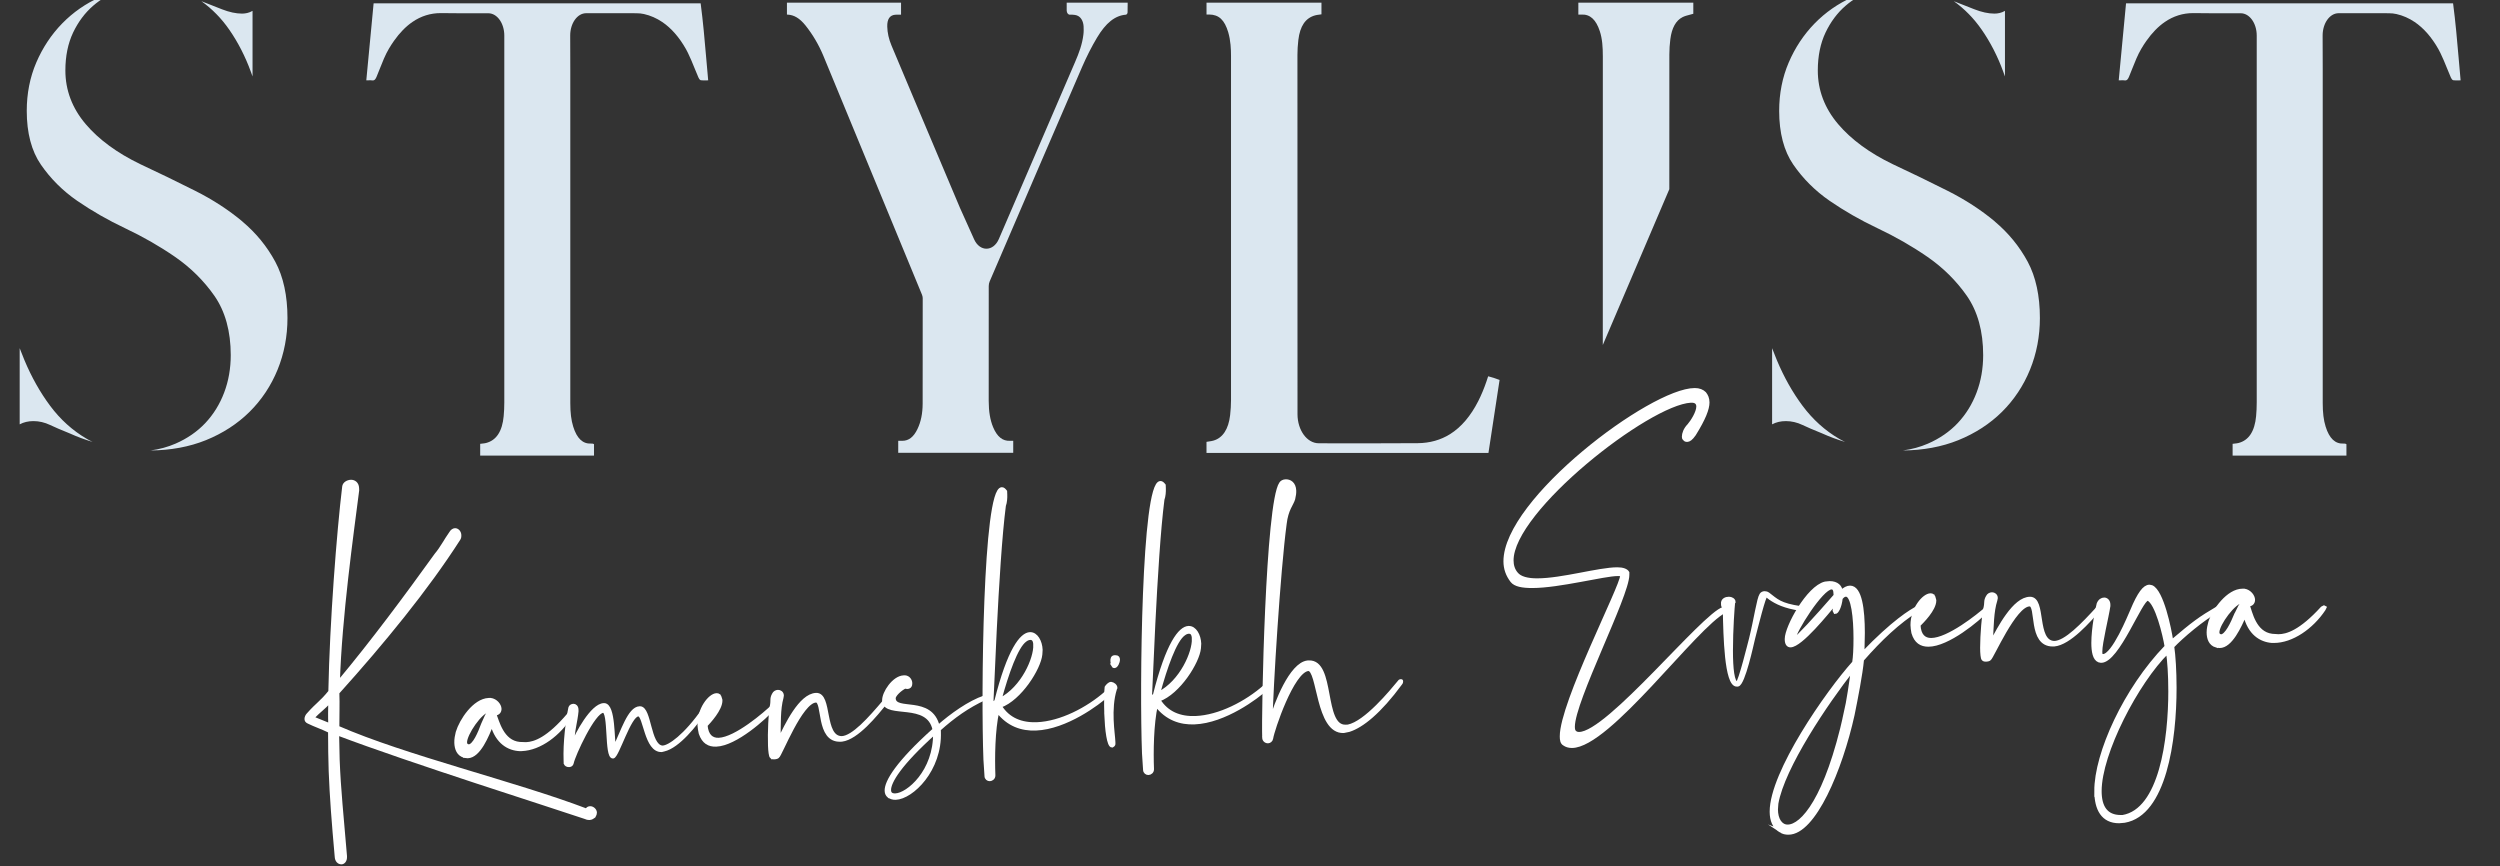 <?xml version="1.0" encoding="UTF-8"?> <svg xmlns="http://www.w3.org/2000/svg" width="381" height="132" viewBox="0 0 381 132" fill="none"><rect x="0" y="0" width="381" height="132" fill="#333333" stroke="none"/> <g clip-path="url(#clip0_68_153)"> <path d="M51.258 130.538C50.776 125.132 50.495 121.458 50.341 117.501C50.27 115.628 50.261 113.68 50.247 111.454C48.914 110.813 48.076 110.567 47.019 110.049C46.739 109.921 46.664 109.784 46.654 109.577C46.645 109.369 46.771 109.086 46.907 108.94C48.427 107.214 48.904 107.124 50.289 105.403C50.5 94.686 51.562 81.159 52.399 74.174C52.45 73.683 52.988 73.386 53.47 73.367C53.952 73.348 54.448 73.674 54.476 74.372L54.49 74.721C53.643 81.357 51.852 94.012 51.547 104.035C56.885 97.639 61.867 90.908 66.452 84.541C67.308 83.536 67.949 82.258 68.669 81.258C68.861 80.904 69.132 80.754 69.338 80.744C69.684 80.73 70.04 81.065 70.059 81.551C70.063 81.687 70.073 81.9 69.942 82.112C65.062 89.743 58.345 97.931 51.468 105.568C51.538 107.374 51.459 108.907 51.468 110.85C61.849 115.383 78.269 119.255 89.398 123.482C89.524 123.199 89.73 123.123 89.936 123.114C90.282 123.1 90.708 123.43 90.722 123.849C90.726 123.986 90.665 124.199 90.534 124.411C90.333 124.557 90.132 124.703 89.856 124.717C89.58 124.727 89.37 124.665 89.089 124.538C84.336 122.916 62.56 116.048 51.431 111.827L51.515 115.784C51.697 120.505 52.118 124.241 52.633 130.481V130.552C52.661 131.174 52.324 131.467 52.053 131.476C51.641 131.49 51.281 131.16 51.258 130.533V130.538ZM50.28 106.87C49.288 107.95 48.745 108.252 47.618 109.407L50.28 110.483C50.228 109.162 50.256 108.119 50.28 106.87Z" fill="white" stroke="white" stroke-width="0.5" stroke-miterlimit="10"></path> <path d="M70.807 115.247C69.834 115.006 69.521 114.115 69.488 113.214C69.465 112.657 69.581 112.096 69.703 111.605C70.255 109.775 72.271 106.709 74.475 106.62L74.751 106.61C75.583 106.714 76.163 107.459 76.182 108.016C76.196 108.431 75.934 108.789 75.387 108.813C75.841 109.907 76.514 113.082 79.214 113.322L80.182 113.355C81.492 113.303 83.531 112.6 86.698 108.86L86.97 108.709L87.11 108.775L86.984 109.058C85.23 111.907 82.282 114.11 79.527 114.218L79.251 114.228C77.525 114.157 75.761 113.181 74.966 110.365C74.273 112.129 73.015 115.237 71.294 115.308L70.807 115.256V115.247ZM73.581 110.341L74.152 109.068C74.278 108.785 74.549 108.634 74.826 108.624C74.755 108.558 74.61 108.422 74.606 108.285H74.535C73.296 108.337 70.882 111.907 70.929 113.157C70.938 113.435 71.083 113.567 71.223 113.633L71.434 113.695C72.262 113.662 73.081 111.685 73.581 110.341Z" fill="white" stroke="white" stroke-width="0.5" stroke-miterlimit="10"></path> <path d="M86.156 116.312L86.142 115.897C86.039 113.19 86.46 109.836 86.867 107.874C86.928 107.662 87.129 107.516 87.405 107.506C87.611 107.497 87.896 107.695 87.91 108.115L87.919 108.393C87.774 109.997 87.278 111.407 87.283 113.426C87.844 111.874 90.226 107.469 92.017 107.403H92.088C93.608 107.478 93.332 112.846 93.65 113.945C94.866 111.464 95.9 107.945 97.486 107.884H97.556C99.076 107.959 98.88 113.6 100.887 113.869H101.023C101.986 113.827 104.405 112.204 107.282 108.058C107.347 107.987 107.413 107.912 107.483 107.912L107.558 108.049L107.497 108.261C105.995 110.473 103.366 113.775 101.177 114.279L100.835 114.364C98.426 114.459 98.281 108.973 97.318 108.94H97.247C95.938 108.992 94.113 115.251 93.425 115.35C92.321 115.393 93.018 108.346 91.914 108.388C90.469 108.445 87.414 115.1 87.185 116.289C87.129 116.567 86.923 116.647 86.717 116.657C86.441 116.666 86.231 116.534 86.151 116.331L86.156 116.312Z" fill="white" stroke="white" stroke-width="0.5" stroke-miterlimit="10"></path> <path d="M106.735 111.756C106.651 111.341 106.566 110.931 106.552 110.582C106.454 108.082 108.166 105.931 109.2 105.889C109.476 105.879 109.687 106.007 109.771 106.422L109.85 106.695C109.902 108.082 108.049 110.035 107.586 110.539C107.717 112.134 108.498 112.728 109.532 112.69C112.147 112.586 116.62 108.728 117.817 107.568L117.883 107.497C117.953 107.497 118.028 107.629 118.028 107.7L117.962 107.841C116.573 109.426 112.11 113.426 109.149 113.539C108.049 113.582 107.203 113.129 106.735 111.756ZM109.228 106.724C108.629 107.304 107.975 108.233 107.736 109.214C107.666 109.214 107.67 109.355 107.675 109.426C108.194 108.643 108.915 107.573 109.228 106.724Z" fill="white" stroke="white" stroke-width="0.5" stroke-miterlimit="10"></path> <path d="M117.564 115.364C117.419 115.232 117.326 114.539 117.293 113.638C117.218 111.695 117.372 108.558 117.55 107.719C117.784 106.667 117.503 106.539 117.892 105.827C118.018 105.544 118.289 105.393 118.565 105.384C118.841 105.374 119.192 105.568 119.211 105.983L119.155 106.332C118.673 108.091 118.752 110.242 118.715 112.813C119.8 110.544 121.966 105.94 124.375 105.846C126.649 105.756 125.316 112.412 128.282 112.435C130.003 112.369 132.515 109.558 134.821 106.827L134.957 106.752C135.027 106.752 135.097 106.818 135.102 106.884L135.037 107.025C133.455 108.964 130.625 112.482 128.296 112.78L128.09 112.789C124.511 112.931 125.652 106.766 124.343 106.818C122.069 106.907 118.939 115.095 118.532 115.317C118.467 115.388 118.261 115.468 117.985 115.477C117.849 115.482 117.709 115.487 117.569 115.355L117.564 115.364Z" fill="white" stroke="white" stroke-width="0.5" stroke-miterlimit="10"></path> <path d="M135.444 121.34C135.229 121.142 135.084 120.939 135.07 120.52C135.018 119.133 136.768 116.213 142.368 111.195C141.441 106.78 135.056 109.327 134.686 106.907V106.771C134.635 105.591 136.202 103.233 137.713 103.176L137.919 103.167C138.471 103.214 138.766 103.691 138.784 104.106C138.798 104.455 138.672 104.738 138.256 104.752L137.909 104.695C137.166 105.073 136.235 105.94 136.253 106.426C136.338 108.648 141.895 106.134 142.971 110.751C145.039 108.931 147.724 107.02 150.04 106.233H150.175C150.222 106.227 150.246 106.247 150.246 106.294L150.115 106.44C147.471 107.657 145.324 109.2 143.126 111.162L143.14 111.511C143.364 117.341 138.976 121.548 136.497 121.642C136.085 121.656 135.734 121.534 135.449 121.336L135.444 121.34ZM142.452 111.681C137.184 116.407 135.5 119.185 135.547 120.435C135.57 120.991 135.921 121.185 136.473 121.161C138.331 121.09 142.541 117.586 142.452 111.681Z" fill="white" stroke="white" stroke-width="0.5" stroke-miterlimit="10"></path> <path d="M150.287 118.256L150.124 115.76C149.74 105.761 150.058 74.603 152.673 74.499C152.879 74.49 153.024 74.627 153.239 74.895L153.258 75.381C153.277 75.867 153.234 76.565 153.047 77.06C151.878 86.074 151.185 107.586 151.008 110.096L151.2 107.865C151.307 107.096 151.714 106.94 151.78 106.87C153.754 99.007 155.662 96.634 156.968 96.587C157.931 96.549 158.6 97.776 158.647 99.026L158.605 99.724C158.408 101.818 155.489 106.521 152.425 107.615C153.674 109.652 155.704 110.407 158.044 110.313C161.622 110.171 165.748 108.063 168.616 105.521L168.681 105.45C168.817 105.445 168.892 105.582 168.897 105.648L168.77 105.931C167.437 107.167 162.478 110.907 157.866 111.086C155.733 111.171 153.637 110.487 152.037 108.393C151.391 111.27 151.345 115.51 151.447 118.152C151.461 118.567 151.129 118.789 150.853 118.803C150.577 118.817 150.297 118.614 150.283 118.27L150.287 118.256ZM157.725 98.29C157.697 97.597 157.477 97.257 156.996 97.276C156.79 97.285 156.518 97.365 156.247 97.582C154.905 98.54 153.478 102.629 152.388 106.634C155.906 104.827 157.8 100.304 157.721 98.29H157.725Z" fill="white" stroke="white" stroke-width="0.5" stroke-miterlimit="10"></path> <path d="M168.546 108.851C168.476 106.978 168.541 105.096 168.593 104.747C168.724 104.535 169.056 104.172 169.327 104.162C169.673 104.219 170.029 104.483 170.043 104.827L169.977 104.969C169.486 106.516 169.416 108.261 169.472 109.718C169.528 111.176 169.715 112.421 169.739 113.114C169.748 113.322 169.753 113.463 169.687 113.534L169.486 113.68C168.934 113.704 168.635 111.209 168.541 108.851H168.546ZM169.57 101.37C169.57 101.299 169.486 101.026 169.477 100.747C169.463 100.398 169.523 100.12 169.865 100.106H170.001C170.347 100.087 170.422 100.295 170.431 100.502C170.445 100.917 170.127 101.559 169.851 101.568C169.715 101.573 169.64 101.507 169.566 101.37H169.57Z" fill="white" stroke="white" stroke-width="0.5" stroke-miterlimit="10"></path> <path d="M174.454 117.312L174.291 114.817C173.907 104.818 174.225 73.66 176.84 73.556C177.046 73.547 177.191 73.683 177.406 73.952L177.425 74.438C177.444 74.924 177.401 75.622 177.214 76.117C176.045 85.131 175.352 106.643 175.175 109.153L175.367 106.922C175.474 106.153 175.881 105.997 175.951 105.926C177.925 98.064 179.834 95.691 181.139 95.644C182.103 95.606 182.772 96.833 182.819 98.083L182.777 98.781C182.58 100.875 179.661 105.577 176.597 106.672C177.846 108.709 179.876 109.464 182.215 109.37C185.794 109.228 189.92 107.12 192.788 104.577L192.853 104.507C192.989 104.502 193.064 104.639 193.068 104.71L192.942 104.993C191.609 106.228 186.65 109.969 182.037 110.148C179.904 110.233 177.808 109.549 176.209 107.455C175.563 110.332 175.516 114.572 175.619 117.213C175.633 117.628 175.301 117.85 175.025 117.864C174.749 117.874 174.468 117.676 174.454 117.331V117.312ZM181.892 97.347C181.864 96.653 181.644 96.314 181.163 96.333C180.957 96.342 180.685 96.422 180.414 96.639C179.072 97.597 177.645 101.686 176.555 105.691C180.073 103.884 181.967 99.361 181.888 97.347H181.892Z" fill="white" stroke="white" stroke-width="0.5" stroke-miterlimit="10"></path> <path d="M192.61 112.431C192.469 108.752 193.096 76.674 195.187 73.674C195.318 73.462 195.585 73.311 195.931 73.297C196.553 73.273 197.255 73.66 197.297 74.773C197.311 75.122 197.26 75.542 197.138 76.032C196.895 76.877 196.095 77.603 195.837 79.839C194.874 87.036 193.774 105.087 193.681 109.818C194.406 107.219 196.726 101.214 199.266 100.908L199.472 100.898C203.327 100.748 201.442 110.832 205.091 110.69L205.437 110.676C208.108 110.153 212.056 105.342 213.244 103.903C213.31 103.761 213.446 103.757 213.516 103.752C213.586 103.747 213.586 103.752 213.586 103.818C213.586 103.889 213.595 104.026 213.46 104.172C210.251 108.539 207.575 110.662 205.596 111.294L204.777 111.464C200.717 111.624 201.03 101.946 199.379 102.012C196.974 102.243 193.943 111.332 193.784 112.52C193.728 112.869 193.456 113.02 193.25 113.03C192.904 113.044 192.619 112.775 192.605 112.431H192.61Z" fill="white" stroke="white" stroke-width="0.5" stroke-miterlimit="10"></path> <path d="M238.375 113.397C238.029 113.19 237.959 112.775 237.959 112.218C237.949 107.148 247.161 89.347 247.156 87.748V87.678C247.086 87.541 246.88 87.541 246.534 87.541C244.466 87.541 237.645 89.362 233.515 89.366C231.999 89.366 230.895 89.163 230.413 88.536C229.721 87.635 229.379 86.664 229.375 85.55C229.36 76.174 251.661 59.397 258.276 59.387C258.963 59.387 259.445 59.595 259.791 59.939C260.067 60.288 260.273 60.703 260.278 61.326C260.278 62.297 259.73 63.76 258.219 66.193C257.738 66.887 257.396 67.099 257.12 67.099C256.914 67.099 256.774 67.028 256.708 66.891C256.573 66.821 256.573 66.684 256.568 66.542C256.568 66.127 256.774 65.429 257.391 64.802C257.873 64.245 258.767 62.854 258.767 61.953C258.767 61.467 258.491 61.118 257.803 61.123H257.667C251.193 61.481 230.404 77.768 230.418 85.409C230.418 86.173 230.628 86.866 231.11 87.423C231.662 88.116 232.836 88.395 234.282 88.39C238.071 88.385 243.652 86.711 246.478 86.706C247.306 86.706 247.858 86.913 248.063 87.258V87.607C248.068 90.805 239.755 106.794 239.76 110.756C239.76 111.171 239.83 111.45 240.036 111.591C240.171 111.728 240.382 111.799 240.658 111.799C245.069 111.794 259.581 93.639 262.682 92.729L263.028 92.658C263.164 92.658 263.164 92.729 263.164 92.795C263.164 92.866 263.094 93.073 262.888 93.144C258.411 95.375 245.21 113.732 239.559 113.742C239.077 113.742 238.66 113.605 238.389 113.397H238.375Z" fill="white" stroke="white" stroke-width="0.5" stroke-miterlimit="10"></path> <path d="M264.685 104.393C263.029 104.393 262.884 96.752 262.809 93.139C262.809 92.512 262.533 92.517 262.533 92.097V91.819C262.598 91.404 263.015 91.191 263.496 91.191C263.843 91.191 264.254 91.399 264.254 91.743L264.184 91.814C264.114 92.371 263.847 95.984 263.852 99.177C263.852 101.818 264.067 104.11 264.755 104.11C265.166 103.969 266.677 97.785 266.813 97.299C267.566 94.243 267.973 91.253 268.39 90.625C268.525 90.418 268.736 90.347 268.942 90.347C269.147 90.347 269.353 90.418 269.423 90.484C270.804 91.526 271.215 92.149 274.457 92.63C274.593 92.63 274.663 92.701 274.663 92.701C274.663 92.772 274.593 92.838 274.457 92.842C271.978 92.498 270.668 91.805 269.77 91.182C269.494 90.975 269.288 90.767 269.147 90.767C268.871 90.767 267.707 95.422 267.229 97.299C267.024 98.134 265.723 104.247 264.83 104.389H264.694L264.685 104.393Z" fill="white" stroke="white" stroke-width="0.5" stroke-miterlimit="10"></path> <path d="M271.332 126.618C270.368 126.066 269.952 125.024 269.947 123.703C269.938 117.727 278.466 105.488 282.522 100.969C282.658 100.134 282.723 98.814 282.723 97.285C282.723 94.229 282.368 90.687 281.334 90.687C281.058 90.687 280.852 90.828 280.576 91.173C280.44 92.493 279.958 93.328 279.682 93.328L279.542 93.05L279.678 91.937C278.508 93.328 274.452 98.403 272.866 98.408C272.52 98.408 272.244 98.13 272.244 97.436V97.366C272.244 95.559 275.538 89.508 278.157 88.88L278.845 88.81C279.949 88.81 280.566 89.432 280.571 90.196C281.123 89.71 281.535 89.498 281.947 89.498C283.532 89.498 283.949 92.899 283.953 96.441L283.888 99.568C288.566 94.696 291.251 93.097 292.215 92.606H292.285C292.421 92.606 292.491 92.677 292.491 92.743C292.491 92.743 292.421 92.814 292.355 92.885C289.258 94.833 286.573 97.408 283.822 100.54C283.621 102.761 282.868 106.587 282.386 108.95C280.538 117.289 276.487 126.953 272.558 126.958C272.146 126.958 271.73 126.892 271.318 126.613L271.332 126.618ZM281.226 108.747C281.638 107.011 282.115 103.742 282.321 102.077C278.33 107.153 271.73 116.958 270.775 122.449L270.71 123.35C270.71 124.878 271.402 125.92 272.436 125.915C274.639 125.915 278.354 121.736 281.231 108.742L281.226 108.747ZM279.682 90.757V90.621C279.682 89.857 279.472 89.578 279.13 89.578C277.615 89.578 273.423 96.323 273.423 97.299C273.423 97.299 273.423 97.37 273.493 97.37C273.839 97.299 276.66 94.238 279.687 90.762L279.682 90.757Z" fill="white" stroke="white" stroke-width="0.5" stroke-miterlimit="10"></path> <path d="M291.546 96.436C291.476 96.021 291.406 95.602 291.406 95.257C291.406 92.757 293.193 90.668 294.222 90.668C294.498 90.668 294.704 90.805 294.774 91.225L294.844 91.503C294.844 92.894 292.921 94.772 292.44 95.257C292.51 96.856 293.268 97.479 294.301 97.479C296.921 97.479 301.529 93.786 302.769 92.672L302.839 92.602C302.909 92.602 302.975 92.739 302.979 92.809L302.909 92.946C301.464 94.479 296.851 98.304 293.89 98.309C292.786 98.309 291.962 97.823 291.546 96.436ZM294.227 91.498C293.609 92.055 292.921 92.96 292.645 93.932C292.575 93.932 292.575 94.069 292.575 94.139C293.127 93.375 293.88 92.333 294.227 91.498Z" fill="white" stroke="white" stroke-width="0.5" stroke-miterlimit="10"></path> <path d="M302.231 100.45C302.095 100.313 302.025 99.615 302.021 98.715C302.021 96.771 302.287 93.644 302.493 92.809C302.769 91.767 302.493 91.63 302.905 90.932C303.04 90.654 303.316 90.517 303.592 90.512C303.868 90.508 304.215 90.72 304.215 91.135L304.144 91.484C303.597 93.22 303.597 95.375 303.466 97.946C304.636 95.719 306.97 91.201 309.384 91.196C311.657 91.196 310.081 97.795 313.047 97.932C314.768 97.932 317.383 95.215 319.792 92.573L319.928 92.503C319.998 92.503 320.064 92.573 320.064 92.639L319.994 92.776C318.342 94.653 315.386 98.064 313.042 98.276H312.836C309.253 98.281 310.623 92.163 309.314 92.168C307.04 92.168 303.606 100.233 303.195 100.446C303.125 100.516 302.919 100.582 302.643 100.587C302.507 100.587 302.367 100.587 302.231 100.45Z" fill="white" stroke="white" stroke-width="0.5" stroke-miterlimit="10"></path> <path d="M319.418 120.571C319.408 114.803 323.876 105.002 330.135 98.531C329.859 96.795 328.68 91.866 327.366 91.309H327.296C326.262 91.309 322.763 100.766 320.213 100.766L319.867 100.696C319.179 100.417 318.969 99.309 318.969 97.988C318.969 95.696 319.582 92.776 319.787 92.012C319.993 91.526 320.339 91.314 320.681 91.314C321.022 91.314 321.369 91.592 321.373 92.149V92.356C321.102 94.163 320.143 97.917 320.143 99.304C320.143 99.653 320.143 99.79 320.283 99.861L320.489 99.931C322.075 99.931 324.545 93.814 324.891 93.045C325.991 90.404 326.814 89.361 327.572 89.357L327.918 89.427C329.504 90.121 330.683 95.814 330.963 97.762C334.336 94.908 335.16 94.281 338.121 92.54H338.256C338.327 92.54 338.392 92.54 338.397 92.677C338.397 92.748 338.327 92.819 338.261 92.885C335.712 94.276 332.409 97.13 331.104 98.521C331.314 99.979 331.454 102.205 331.459 104.775C331.473 112.836 329.901 124.09 323.773 125.142L322.945 125.213C320.466 125.213 319.427 123.34 319.423 120.562L319.418 120.571ZM330.697 105.2C330.697 102.837 330.552 100.752 330.346 99.365C325.668 103.959 320.031 114.803 320.04 120.571C320.04 122.934 320.943 124.463 323.216 124.458H323.492C329.279 123.477 330.711 112.775 330.701 105.205L330.697 105.2Z" fill="white" stroke="white" stroke-width="0.5" stroke-miterlimit="10"></path> <path d="M337.784 98.451C336.82 98.172 336.54 97.271 336.54 96.366C336.54 95.809 336.675 95.253 336.811 94.767C337.428 92.96 339.562 89.97 341.765 89.965H342.041C342.869 90.102 343.421 90.866 343.421 91.423C343.421 91.838 343.145 92.187 342.598 92.187C343.014 93.3 343.571 96.493 346.256 96.838L347.22 96.903C348.529 96.903 350.597 96.276 353.895 92.659L354.171 92.517L354.307 92.588L354.171 92.866C352.314 95.649 349.287 97.738 346.532 97.738H346.256C344.534 97.602 342.808 96.564 342.116 93.715C341.358 95.451 339.987 98.512 338.266 98.512L337.784 98.441V98.451ZM340.74 93.654L341.358 92.404C341.494 92.126 341.77 91.989 342.046 91.984C341.975 91.913 341.84 91.776 341.84 91.635H341.77C340.53 91.635 337.985 95.116 337.985 96.366C337.985 96.644 338.121 96.781 338.261 96.852L338.467 96.922C339.295 96.922 340.188 94.974 340.736 93.654H340.74Z" fill="white" stroke="white" stroke-width="0.5" stroke-miterlimit="10"></path> <path d="M258.061 0.41V2.097L258 2.116C257.825 2.169 257.65 2.216 257.48 2.259C257.107 2.354 256.752 2.444 256.417 2.615C255.406 3.128 254.778 4.259 254.561 5.965C254.461 6.745 254.409 7.529 254.409 8.294C254.405 15.141 254.4 21.984 254.405 28.831L244.267 52.577C244.272 41.034 244.272 29.492 244.272 17.95V8.641C244.272 7.158 244.191 5.927 243.809 4.749C243.228 2.981 242.321 2.154 241.017 2.221C240.969 2.226 240.922 2.226 240.875 2.226H240.54V0.41H258.061Z" fill="#DBE7F0"></path> <path d="M171.856 0.871V0.41H162.564V0.871C162.564 1.123 162.564 1.366 162.564 1.608C162.569 1.964 162.786 2.245 163.046 2.24H163.084C163.325 2.226 163.575 2.24 163.83 2.278C164.019 2.306 164.189 2.368 164.345 2.458C164.803 2.734 165.087 3.281 165.139 3.998C165.153 4.183 165.158 4.383 165.153 4.587C165.153 4.844 165.134 5.086 165.106 5.31C164.926 6.74 164.468 8.009 163.835 9.472C160.368 17.508 155.969 27.743 152.228 36.42C151.387 38.378 149.323 38.402 148.453 36.468L146.295 31.668C144.14 26.57 141.986 21.471 139.837 16.372L139.289 15.075C138.165 12.414 137.002 9.662 135.869 6.949C135.453 5.956 135.24 5.005 135.217 4.046C135.193 2.934 135.59 2.33 136.398 2.249C136.582 2.23 136.771 2.235 136.96 2.24C137.05 2.24 137.139 2.24 137.234 2.24H137.319V0.41H119.93V2.226H120.01C121.011 2.264 121.89 2.791 122.769 3.894C123.874 5.281 124.786 6.835 125.485 8.517C129.86 19.081 134.296 29.829 138.58 40.231L140.503 44.898C140.579 45.083 140.621 45.273 140.621 45.42V46.528C140.626 51.436 140.63 56.516 140.612 61.51C140.607 63.026 140.347 64.3 139.813 65.402C139.237 66.6 138.486 67.179 137.517 67.179H137.47C137.413 67.179 137.352 67.179 137.291 67.179H136.889V69.004H154.415V67.179H154.07C154.028 67.179 153.985 67.179 153.943 67.179C152.804 67.241 151.959 66.561 151.349 65.098C150.896 64 150.683 62.731 150.679 61.092C150.679 55.504 150.679 49.516 150.683 43.596C150.683 43.358 150.735 43.087 150.83 42.878L152.072 39.994C156.272 30.224 160.613 20.121 164.912 10.204C165.602 8.617 166.362 7.115 167.184 5.742C168.531 3.49 169.924 2.373 171.573 2.24C171.71 2.23 171.833 2.074 171.842 1.888C171.856 1.551 171.852 1.204 171.852 0.876L171.856 0.871Z" fill="#DBE7F0"></path> <path d="M228.205 57.785C228.021 57.718 227.846 57.652 227.671 57.595C227.487 57.538 227.298 57.485 227.109 57.433L226.792 57.348L226.693 57.656C226.646 57.804 226.603 57.937 226.556 58.075C226.183 59.177 225.753 60.203 225.29 61.121C224.133 63.401 222.692 65.093 221.005 66.153C219.56 67.06 217.897 67.526 216.064 67.54C213.981 67.555 211.742 67.564 209.02 67.564H203.857C203.12 67.559 202.034 67.555 200.98 67.555C199.19 67.555 197.744 65.573 197.739 63.131C197.739 52.021 197.725 22.792 197.73 8.341C197.73 7.629 197.777 6.873 197.867 6.103C198.117 3.97 198.958 2.739 200.432 2.34C200.626 2.287 200.824 2.259 201.032 2.235C201.127 2.221 201.226 2.211 201.32 2.192L201.391 2.183V0.41H183.874V2.211H184.285C185.764 2.23 186.628 3.043 187.186 4.929C187.554 6.189 187.606 7.514 187.606 8.527C187.606 26.28 187.606 43.648 187.606 60.992C187.606 61.729 187.559 62.503 187.469 63.283C187.224 65.392 186.354 66.728 184.951 67.141C184.734 67.208 184.507 67.241 184.276 67.274C184.167 67.293 184.054 67.308 183.94 67.326L183.87 67.341V69.023H226.84L228.536 57.904L228.205 57.785Z" fill="#DBE7F0"></path> <path d="M5.102 64.176C4.309 64.176 3.605 64.343 3 64.67V53.066C3.231 53.679 3.472 54.288 3.728 54.896C4.805 57.471 6.123 59.809 7.644 61.848C9.193 63.929 11.064 65.616 13.204 66.866C13.502 67.037 13.804 67.203 14.116 67.35C12.902 66.989 11.735 66.552 10.62 66.048C9.292 65.511 8.31 65.093 7.63 64.765C6.812 64.376 5.957 64.176 5.097 64.176H5.102ZM34.949 4.535C36.272 6.445 37.372 8.589 38.218 10.907C38.307 11.155 38.397 11.402 38.487 11.649V1.656C37.944 1.974 37.377 2.074 36.876 2.074C35.969 2.074 34.935 1.85 33.82 1.413C32.875 1.047 31.831 0.634 30.692 0.182C32.332 1.361 33.763 2.82 34.944 4.53L34.949 4.535ZM36.956 33.764C34.845 31.996 32.417 30.419 29.738 29.074C27.022 27.705 24.211 26.342 21.362 25.011C17.838 23.31 15.042 21.252 13.057 18.91C11.007 16.496 9.963 13.749 9.963 10.741C9.963 8.55 10.36 6.612 11.139 4.968C11.919 3.328 12.949 1.955 14.191 0.881C15.382 -0.15 16.728 -0.925 18.192 -1.428C17.182 -1.191 16.199 -0.858 15.249 -0.44C13.067 0.534 11.125 1.884 9.477 3.575C7.823 5.267 6.496 7.272 5.527 9.534C4.564 11.782 4.077 14.262 4.077 16.895C4.077 20.254 4.8 23.011 6.227 25.082C7.7 27.225 9.562 29.079 11.754 30.595C14.007 32.148 16.468 33.555 19.071 34.786C21.773 36.064 24.324 37.523 26.658 39.134C29.044 40.778 31.066 42.783 32.672 45.078C34.325 47.454 35.166 50.495 35.166 54.121C35.166 56.145 34.831 58.065 34.165 59.823C33.498 61.591 32.535 63.15 31.302 64.461C30.064 65.778 28.529 66.837 26.743 67.612C25.562 68.125 24.287 68.472 22.936 68.648C26.016 68.629 28.859 68.101 31.387 67.079C33.952 66.039 36.191 64.59 38.029 62.77C39.867 60.95 41.303 58.788 42.304 56.34C43.306 53.883 43.811 51.232 43.811 48.466C43.811 45.074 43.188 42.189 41.955 39.894C40.698 37.561 39.016 35.503 36.952 33.773L36.956 33.764Z" fill="#DBE7F0"></path> <path d="M272.172 64.176C271.378 64.176 270.674 64.343 270.069 64.67V53.066C270.301 53.679 270.542 54.288 270.797 54.896C271.874 57.471 273.192 59.809 274.713 61.848C276.263 63.929 278.133 65.616 280.273 66.866C280.571 67.037 280.873 67.203 281.185 67.35C279.971 66.989 278.804 66.552 277.689 66.048C276.362 65.511 275.379 65.093 274.699 64.765C273.882 64.376 273.027 64.176 272.167 64.176H272.172ZM302.018 4.535C303.341 6.445 304.442 8.589 305.287 10.907C305.377 11.155 305.467 11.402 305.556 11.649V1.656C305.013 1.974 304.446 2.074 303.945 2.074C303.038 2.074 302.004 1.85 300.889 1.413C299.944 1.047 298.9 0.634 297.762 0.182C299.401 1.361 300.832 2.82 302.013 4.53L302.018 4.535ZM304.026 33.764C301.914 31.996 299.486 30.419 296.807 29.074C294.091 27.705 291.28 26.342 288.432 25.011C284.908 23.31 282.111 21.252 280.127 18.91C278.077 16.496 277.033 13.749 277.033 10.741C277.033 8.55 277.429 6.612 278.209 4.968C278.988 3.328 280.018 1.955 281.261 0.881C282.451 -0.15 283.797 -0.925 285.262 -1.428C284.251 -1.191 283.268 -0.858 282.319 -0.44C280.136 0.534 278.195 1.884 276.546 3.575C274.893 5.267 273.565 7.272 272.597 9.534C271.633 11.782 271.146 14.262 271.146 16.895C271.146 20.254 271.869 23.011 273.296 25.082C274.77 27.225 276.631 29.079 278.823 30.595C281.076 32.148 283.538 33.555 286.141 34.786C288.843 36.064 291.394 37.523 293.727 39.134C296.113 40.778 298.135 42.783 299.741 45.078C301.395 47.454 302.235 50.495 302.235 54.121C302.235 56.145 301.9 58.065 301.234 59.823C300.568 61.591 299.604 63.15 298.371 64.461C297.133 65.778 295.598 66.837 293.812 67.612C292.631 68.125 291.356 68.472 290.005 68.648C293.085 68.629 295.929 68.101 298.456 67.079C301.021 66.039 303.26 64.59 305.098 62.77C306.936 60.95 308.372 58.788 309.373 56.34C310.375 53.883 310.88 51.232 310.88 48.466C310.88 45.074 310.257 42.189 309.024 39.894C307.767 37.561 306.085 35.503 304.021 33.773L304.026 33.764Z" fill="#DBE7F0"></path> <path d="M107.916 12.114C107.812 11.007 107.718 9.9 107.623 8.798C107.392 6.098 107.146 3.309 106.792 0.605L106.778 0.51H56.939L55.824 12.243H55.919C56.027 12.243 56.122 12.243 56.212 12.238C56.405 12.228 56.571 12.228 56.698 12.252C57.104 12.323 57.27 11.996 57.407 11.658C57.558 11.297 57.7 10.931 57.846 10.565C58.271 9.491 58.706 8.375 59.263 7.434C59.514 7.011 59.773 6.602 60.043 6.227C60.903 5.006 61.847 4.036 62.854 3.347C64.157 2.449 65.608 1.998 67.157 1.998H67.275C68.211 2.012 69.146 2.017 70.077 2.021H71.031C71.574 2.021 72.113 2.021 72.656 2.021H72.85C73.185 2.021 73.785 2.021 74.418 2.021C75.764 2.021 76.856 3.542 76.856 5.419V10.504C76.856 27.449 76.856 44.389 76.856 61.334C76.856 62.052 76.823 62.751 76.761 63.416C76.549 65.73 75.646 67.108 74.078 67.512C73.898 67.559 73.719 67.578 73.525 67.597C73.436 67.607 73.346 67.617 73.256 67.631L73.18 67.64V69.436H90.527V67.692L90.47 67.669C90.47 67.669 90.428 67.65 90.414 67.64C90.385 67.626 90.362 67.617 90.329 67.612C90.267 67.607 90.211 67.602 90.149 67.602H90.107C88.812 67.669 87.919 66.823 87.357 65.017C87.05 64.029 86.913 62.917 86.913 61.415C86.913 44.446 86.913 27.477 86.913 10.513L86.899 5.424C86.894 3.542 87.986 2.012 89.337 2.012C92.001 2.012 95.761 2.012 96.957 2.017C97.401 2.017 97.788 2.059 98.147 2.14C99.134 2.363 100.07 2.777 100.929 3.357C102.299 4.283 103.513 5.671 104.539 7.481C104.633 7.652 104.732 7.838 104.846 8.071C105.205 8.793 105.521 9.582 105.833 10.347C106.027 10.827 106.225 11.326 106.438 11.801C106.466 11.867 106.622 12.2 106.801 12.228C106.929 12.247 107.061 12.257 107.236 12.257C107.326 12.257 107.42 12.257 107.519 12.252C107.623 12.252 107.727 12.247 107.836 12.247H107.93L107.916 12.119V12.114Z" fill="#DBE7F0"></path> <path d="M374.986 12.114C374.882 11.007 374.787 9.9 374.693 8.798C374.461 6.098 374.216 3.309 373.861 0.605L373.847 0.51H324.008L322.894 12.243H322.988C323.097 12.243 323.191 12.243 323.281 12.238C323.475 12.228 323.64 12.228 323.768 12.252C324.174 12.323 324.339 11.996 324.476 11.658C324.627 11.297 324.769 10.931 324.915 10.565C325.341 9.491 325.775 8.375 326.333 7.434C326.583 7.011 326.843 6.602 327.112 6.227C327.972 5.006 328.917 4.036 329.923 3.347C331.227 2.449 332.677 1.998 334.227 1.998H334.345C335.28 2.012 336.215 2.017 337.146 2.021H338.1C338.644 2.021 339.182 2.021 339.725 2.021H339.919C340.254 2.021 340.854 2.021 341.487 2.021C342.834 2.021 343.925 3.542 343.925 5.419V10.504C343.925 27.449 343.925 44.389 343.925 61.334C343.925 62.052 343.892 62.751 343.831 63.416C343.618 65.73 342.716 67.108 341.147 67.512C340.968 67.559 340.788 67.578 340.595 67.597C340.505 67.607 340.415 67.617 340.325 67.631L340.25 67.64V69.436H357.596V67.692L357.54 67.669C357.54 67.669 357.497 67.65 357.483 67.64C357.455 67.626 357.431 67.617 357.398 67.612C357.337 67.607 357.28 67.602 357.219 67.602H357.176C355.882 67.669 354.989 66.823 354.427 65.017C354.12 64.029 353.983 62.917 353.983 61.415C353.983 44.446 353.983 27.477 353.983 10.513L353.968 5.424C353.964 3.542 355.055 2.012 356.406 2.012C359.07 2.012 362.831 2.012 364.026 2.017C364.47 2.017 364.857 2.059 365.216 2.14C366.204 2.363 367.139 2.777 367.999 3.357C369.369 4.283 370.583 5.671 371.608 7.481C371.702 7.652 371.802 7.838 371.915 8.071C372.274 8.793 372.591 9.582 372.902 10.347C373.096 10.827 373.294 11.326 373.507 11.801C373.535 11.867 373.691 12.2 373.871 12.228C373.998 12.247 374.131 12.257 374.305 12.257C374.395 12.257 374.49 12.257 374.589 12.252C374.693 12.252 374.797 12.247 374.905 12.247H375L374.986 12.119V12.114Z" fill="#DBE7F0"></path> </g> <defs> <clipPath id="clip0_68_153"> <rect width="381" height="132" fill="white"></rect> </clipPath> </defs> </svg> 